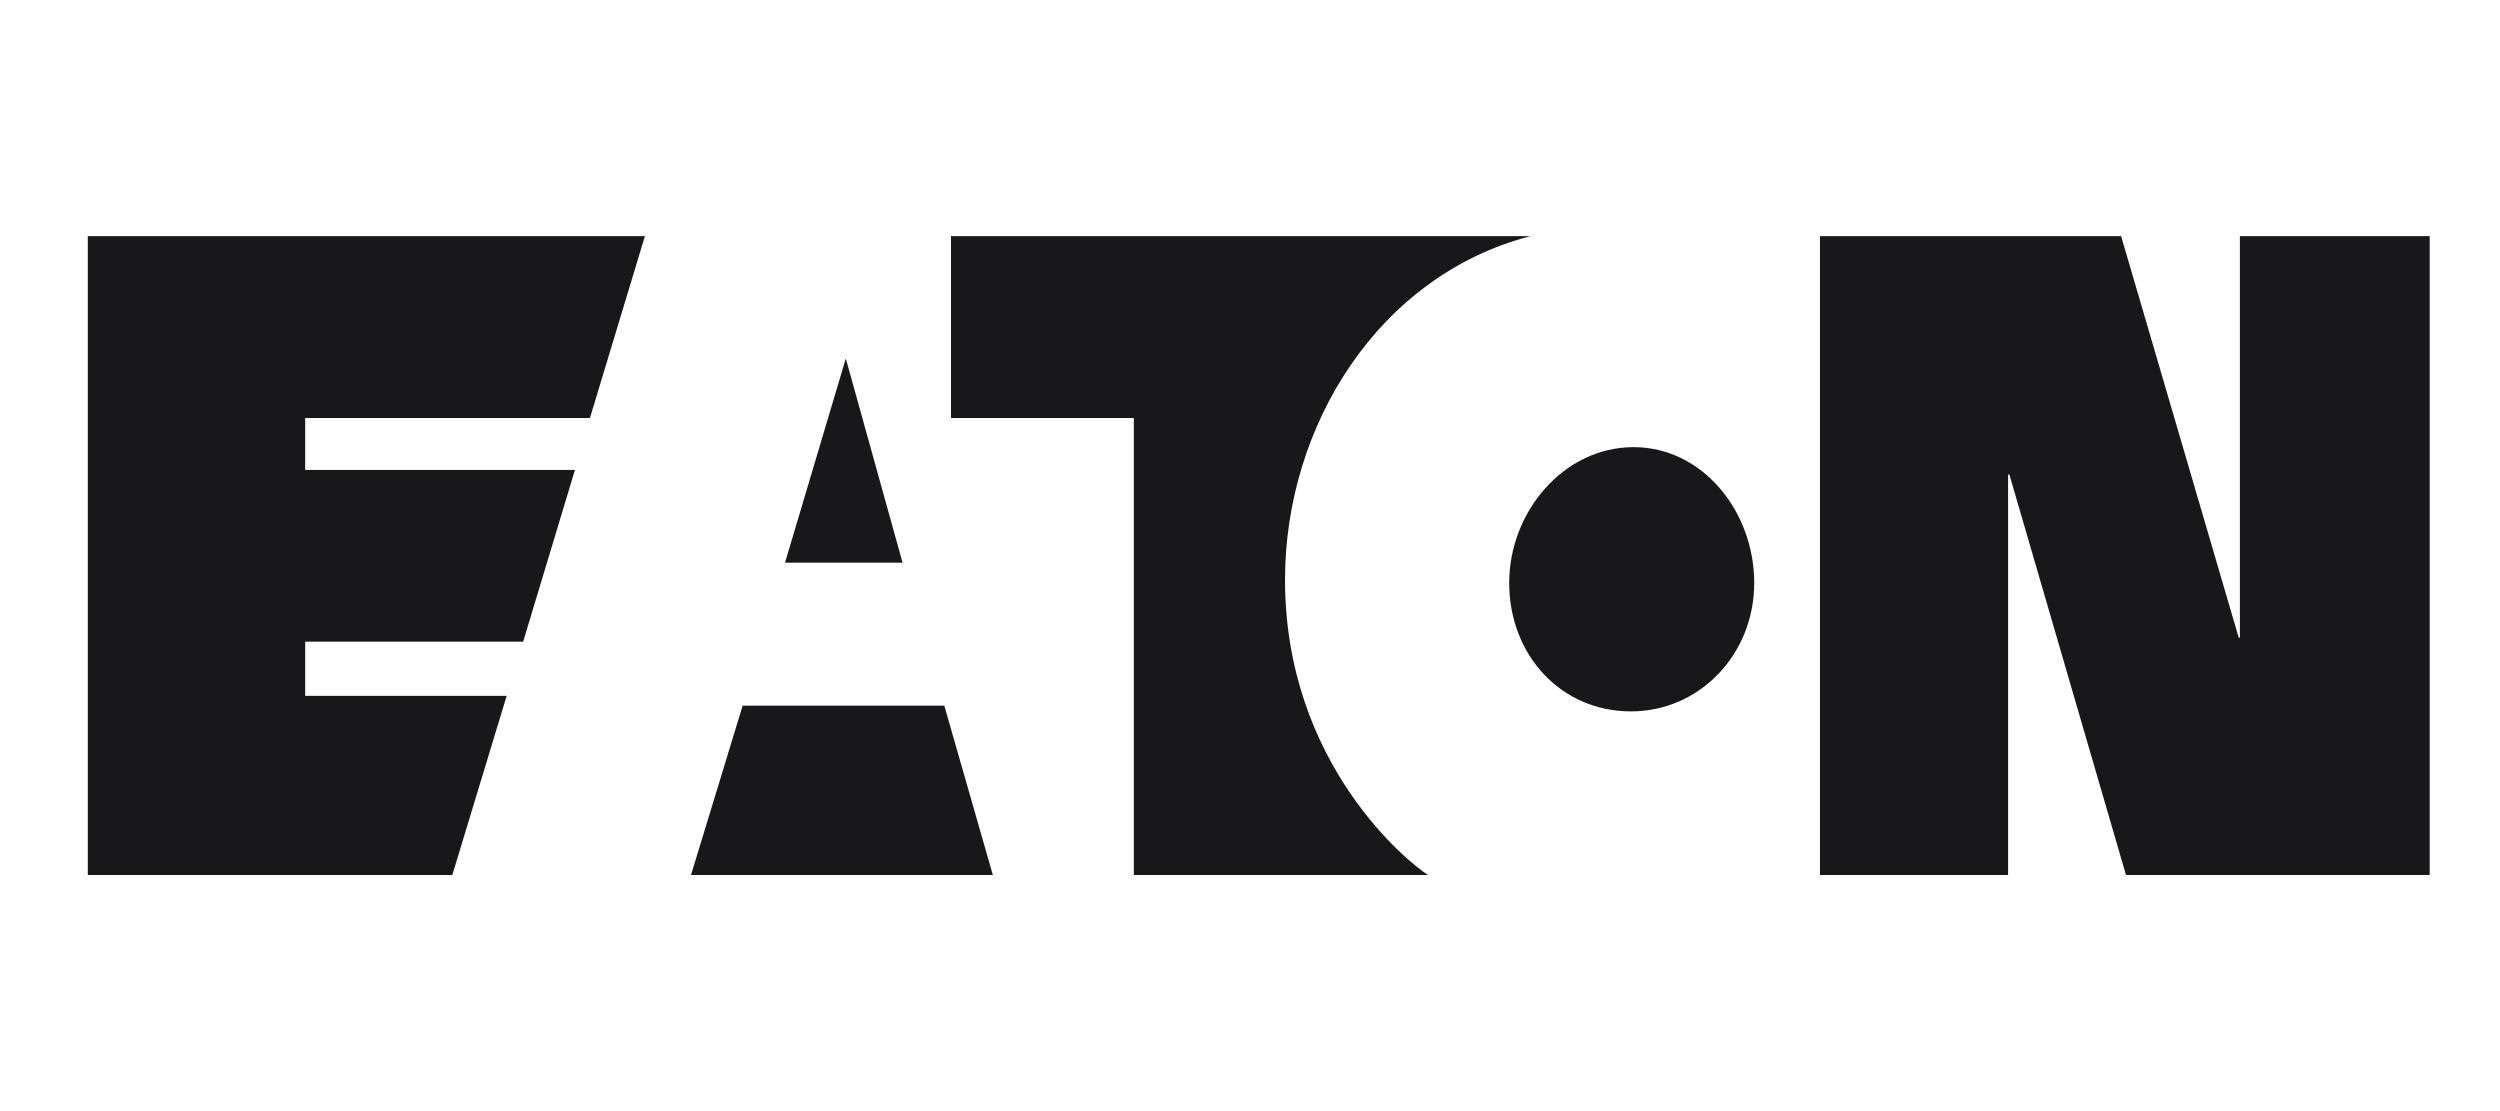 <?xml version="1.0" encoding="UTF-8"?> <svg xmlns="http://www.w3.org/2000/svg" width="90" height="40" viewBox="0 0 90 40" fill="none"><path d="M30.449 12.906L32.492 20.255H28.261L30.449 12.906ZM26.735 25.404L24.876 31.5H35.743L33.995 25.404H26.735ZM55.099 8.5H34.236V15.047H40.818V31.5H51.41C50.756 31.097 46.261 27.529 46.261 20.871C46.261 15.336 49.621 9.921 55.099 8.5ZM58.715 25.61C61.176 25.61 63.152 23.567 63.152 20.985C63.152 18.419 61.3 16.097 58.807 16.097C56.301 16.097 54.331 18.419 54.331 20.985C54.331 23.567 56.18 25.61 58.715 25.61ZM80.595 22.958L76.36 8.5H65.519V31.5H72.291V17.083H72.338L76.535 31.5H87.469V8.5H80.636V22.958H80.595ZM16.283 31.5L18.24 25.051H10.986V23.101H18.833L20.698 16.918H10.986V15.047H21.238L23.217 8.5H3.161V31.5H16.283Z" fill="#18171A"></path></svg> 
